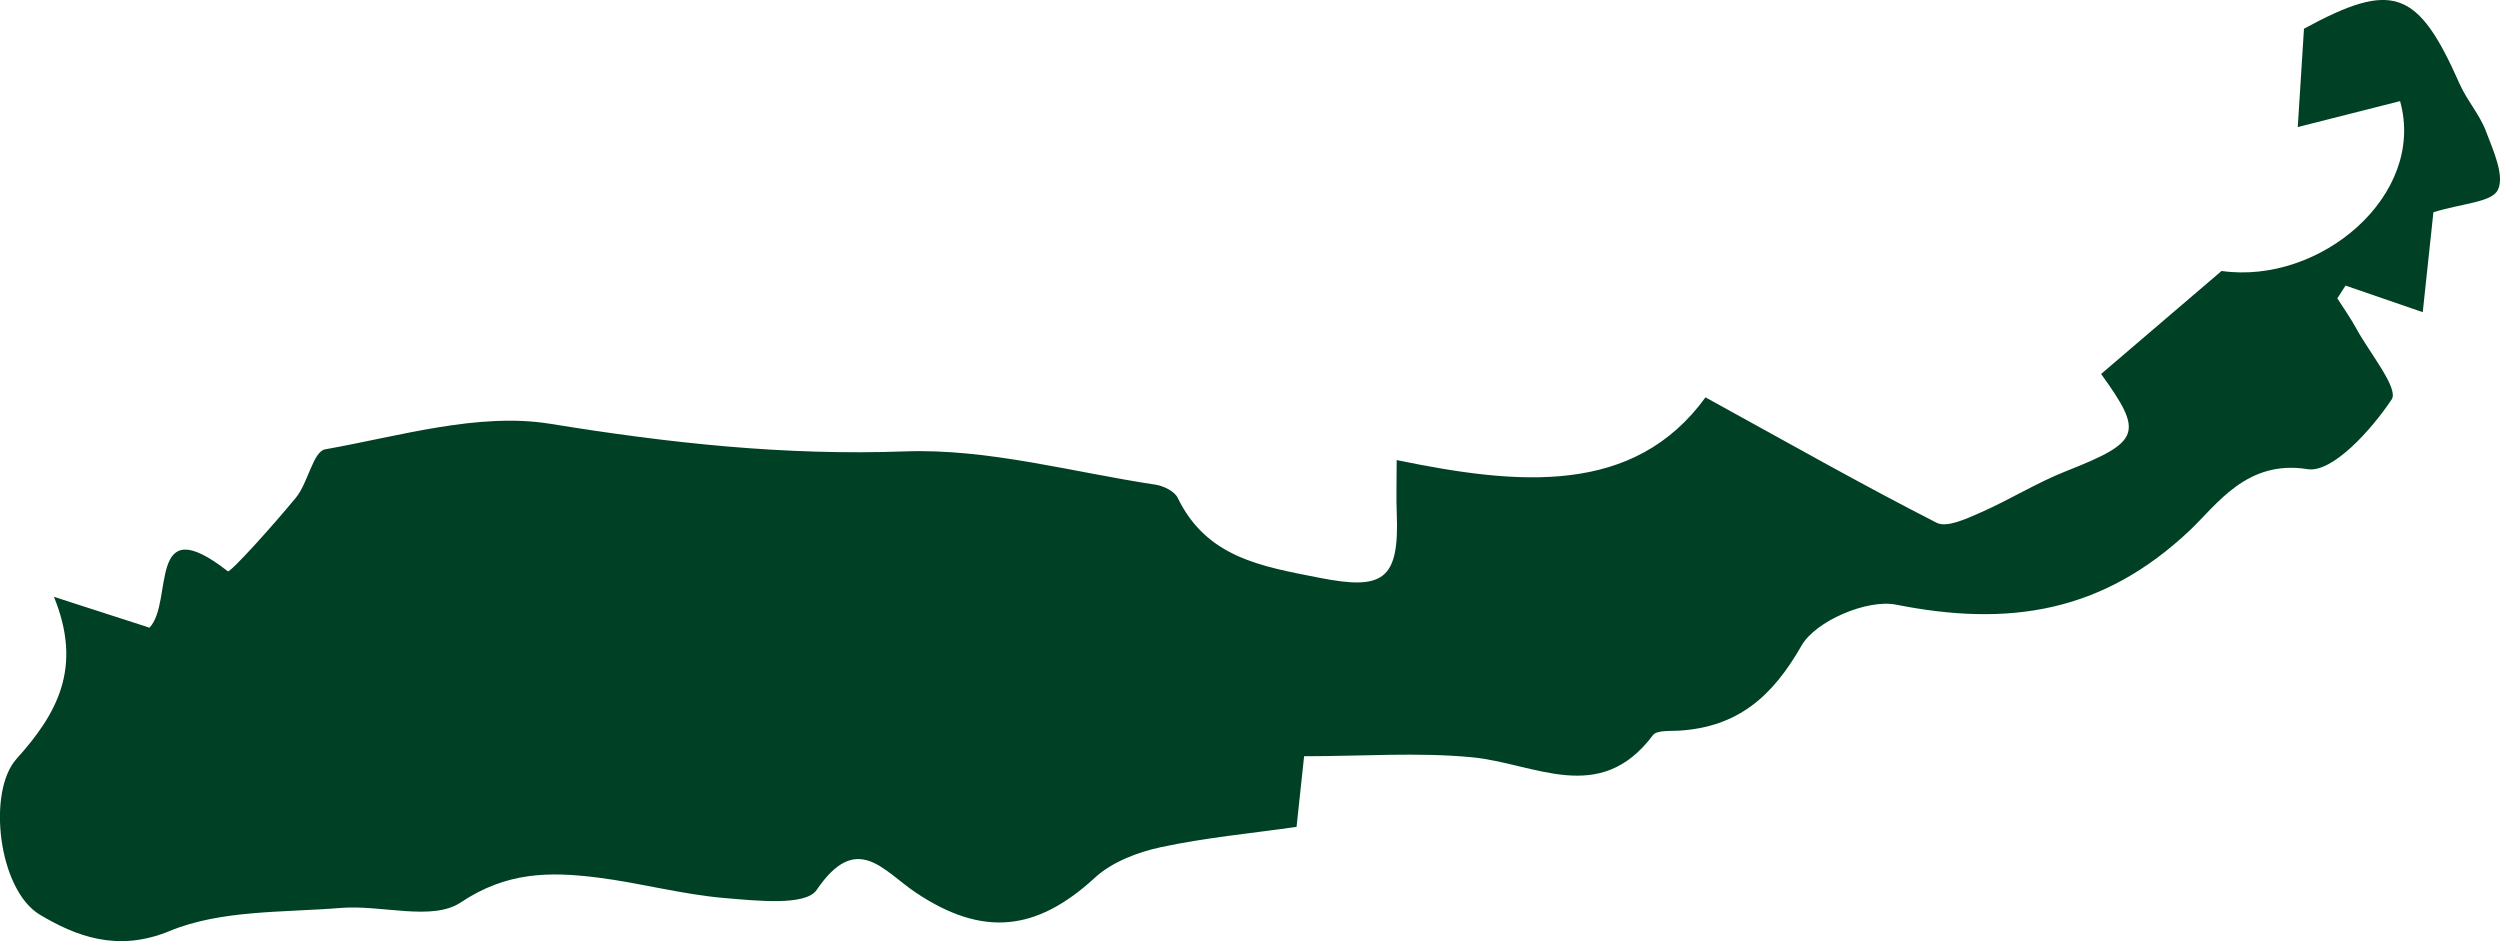 <svg xmlns="http://www.w3.org/2000/svg" id="Calque_2" data-name="Calque 2" viewBox="0 0 674.91 254.09"><defs><style>      .cls-1 {        fill: #004126;      }    </style></defs><g id="Calque_1-2" data-name="Calque 1"><path class="cls-1" d="M14.57,161.12c11.24,3.63,18.69,6.04,25.78,8.33,6.66-6.93-.86-32.42,21.15-15.23.64.5,12.43-12.61,18.4-19.89,3.27-3.98,4.63-12.45,7.89-13.03,20.17-3.57,41.37-10.04,60.82-6.88,31.94,5.19,63.22,8.62,95.71,7.44,22.4-.81,45.08,5.58,67.61,8.98,2.18.33,5.14,1.77,6,3.54,7.83,16.19,22.63,18.51,38.21,21.59,17.17,3.39,21.66.73,20.93-17.4-.17-4.16-.02-8.33-.02-14.37,32.8,6.79,64.04,9.72,83.37-16.93,22.41,12.31,42.17,23.54,62.39,33.85,2.8,1.43,8.13-1.12,11.88-2.76,7.83-3.43,15.17-8.05,23.11-11.18,20.14-7.95,20.95-10.25,9.42-26.22,10.49-8.98,20.83-17.81,32.52-27.81,26.58,3.79,55.31-20.43,48.19-45.85-9.15,2.32-18.36,4.66-27.62,7,.51-8.07,1.09-17.16,1.68-26.55,23.99-13.03,30.72-10.65,41.99,14.84,1.98,4.48,5.45,8.34,7.16,12.89,1.94,5.15,5.09,11.96,3.18,15.81-1.66,3.35-9.62,3.59-17.39,6.01-.79,7.38-1.8,16.85-2.88,26.98-7.02-2.42-13.93-4.8-20.84-7.18-.74,1.15-1.48,2.3-2.22,3.44,1.74,2.75,3.64,5.42,5.19,8.27,3.54,6.48,11.44,16.06,9.49,19.01-5.42,8.17-16.01,19.92-22.71,18.84-16.41-2.65-24.5,9.61-31.73,16.46-23.62,22.36-49.04,26.15-79.35,20.12-7.79-1.55-21.74,4.39-25.54,11.06-7.93,13.91-17.28,21.93-32.98,22.95-2.45.16-6.09-.18-7.14,1.23-14.36,19.18-31.87,7.61-48.75,5.97-14.61-1.41-29.46-.29-45.41-.29-.68,6.39-1.3,12.16-2.04,19.07-12.4,1.77-24.69,2.91-36.67,5.49-6.28,1.35-13.16,3.99-17.77,8.23-15.7,14.44-30.26,16.18-48.47,3.94-8.72-5.86-15.86-16.53-26.65-.63-2.97,4.38-16.25,2.89-24.65,2.2-11.62-.96-23.04-4.13-34.64-5.57-12.8-1.59-24.41-1.55-36.81,6.75-7.65,5.12-21.41.58-32.34,1.47-15.59,1.27-32.36.49-46.28,6.25-14.14,5.85-25.44,1.25-34.95-4.4-11.25-6.68-14.33-33.21-6.33-42.1,11.01-12.23,17.9-24.63,10.09-43.75Z"></path></g></svg>